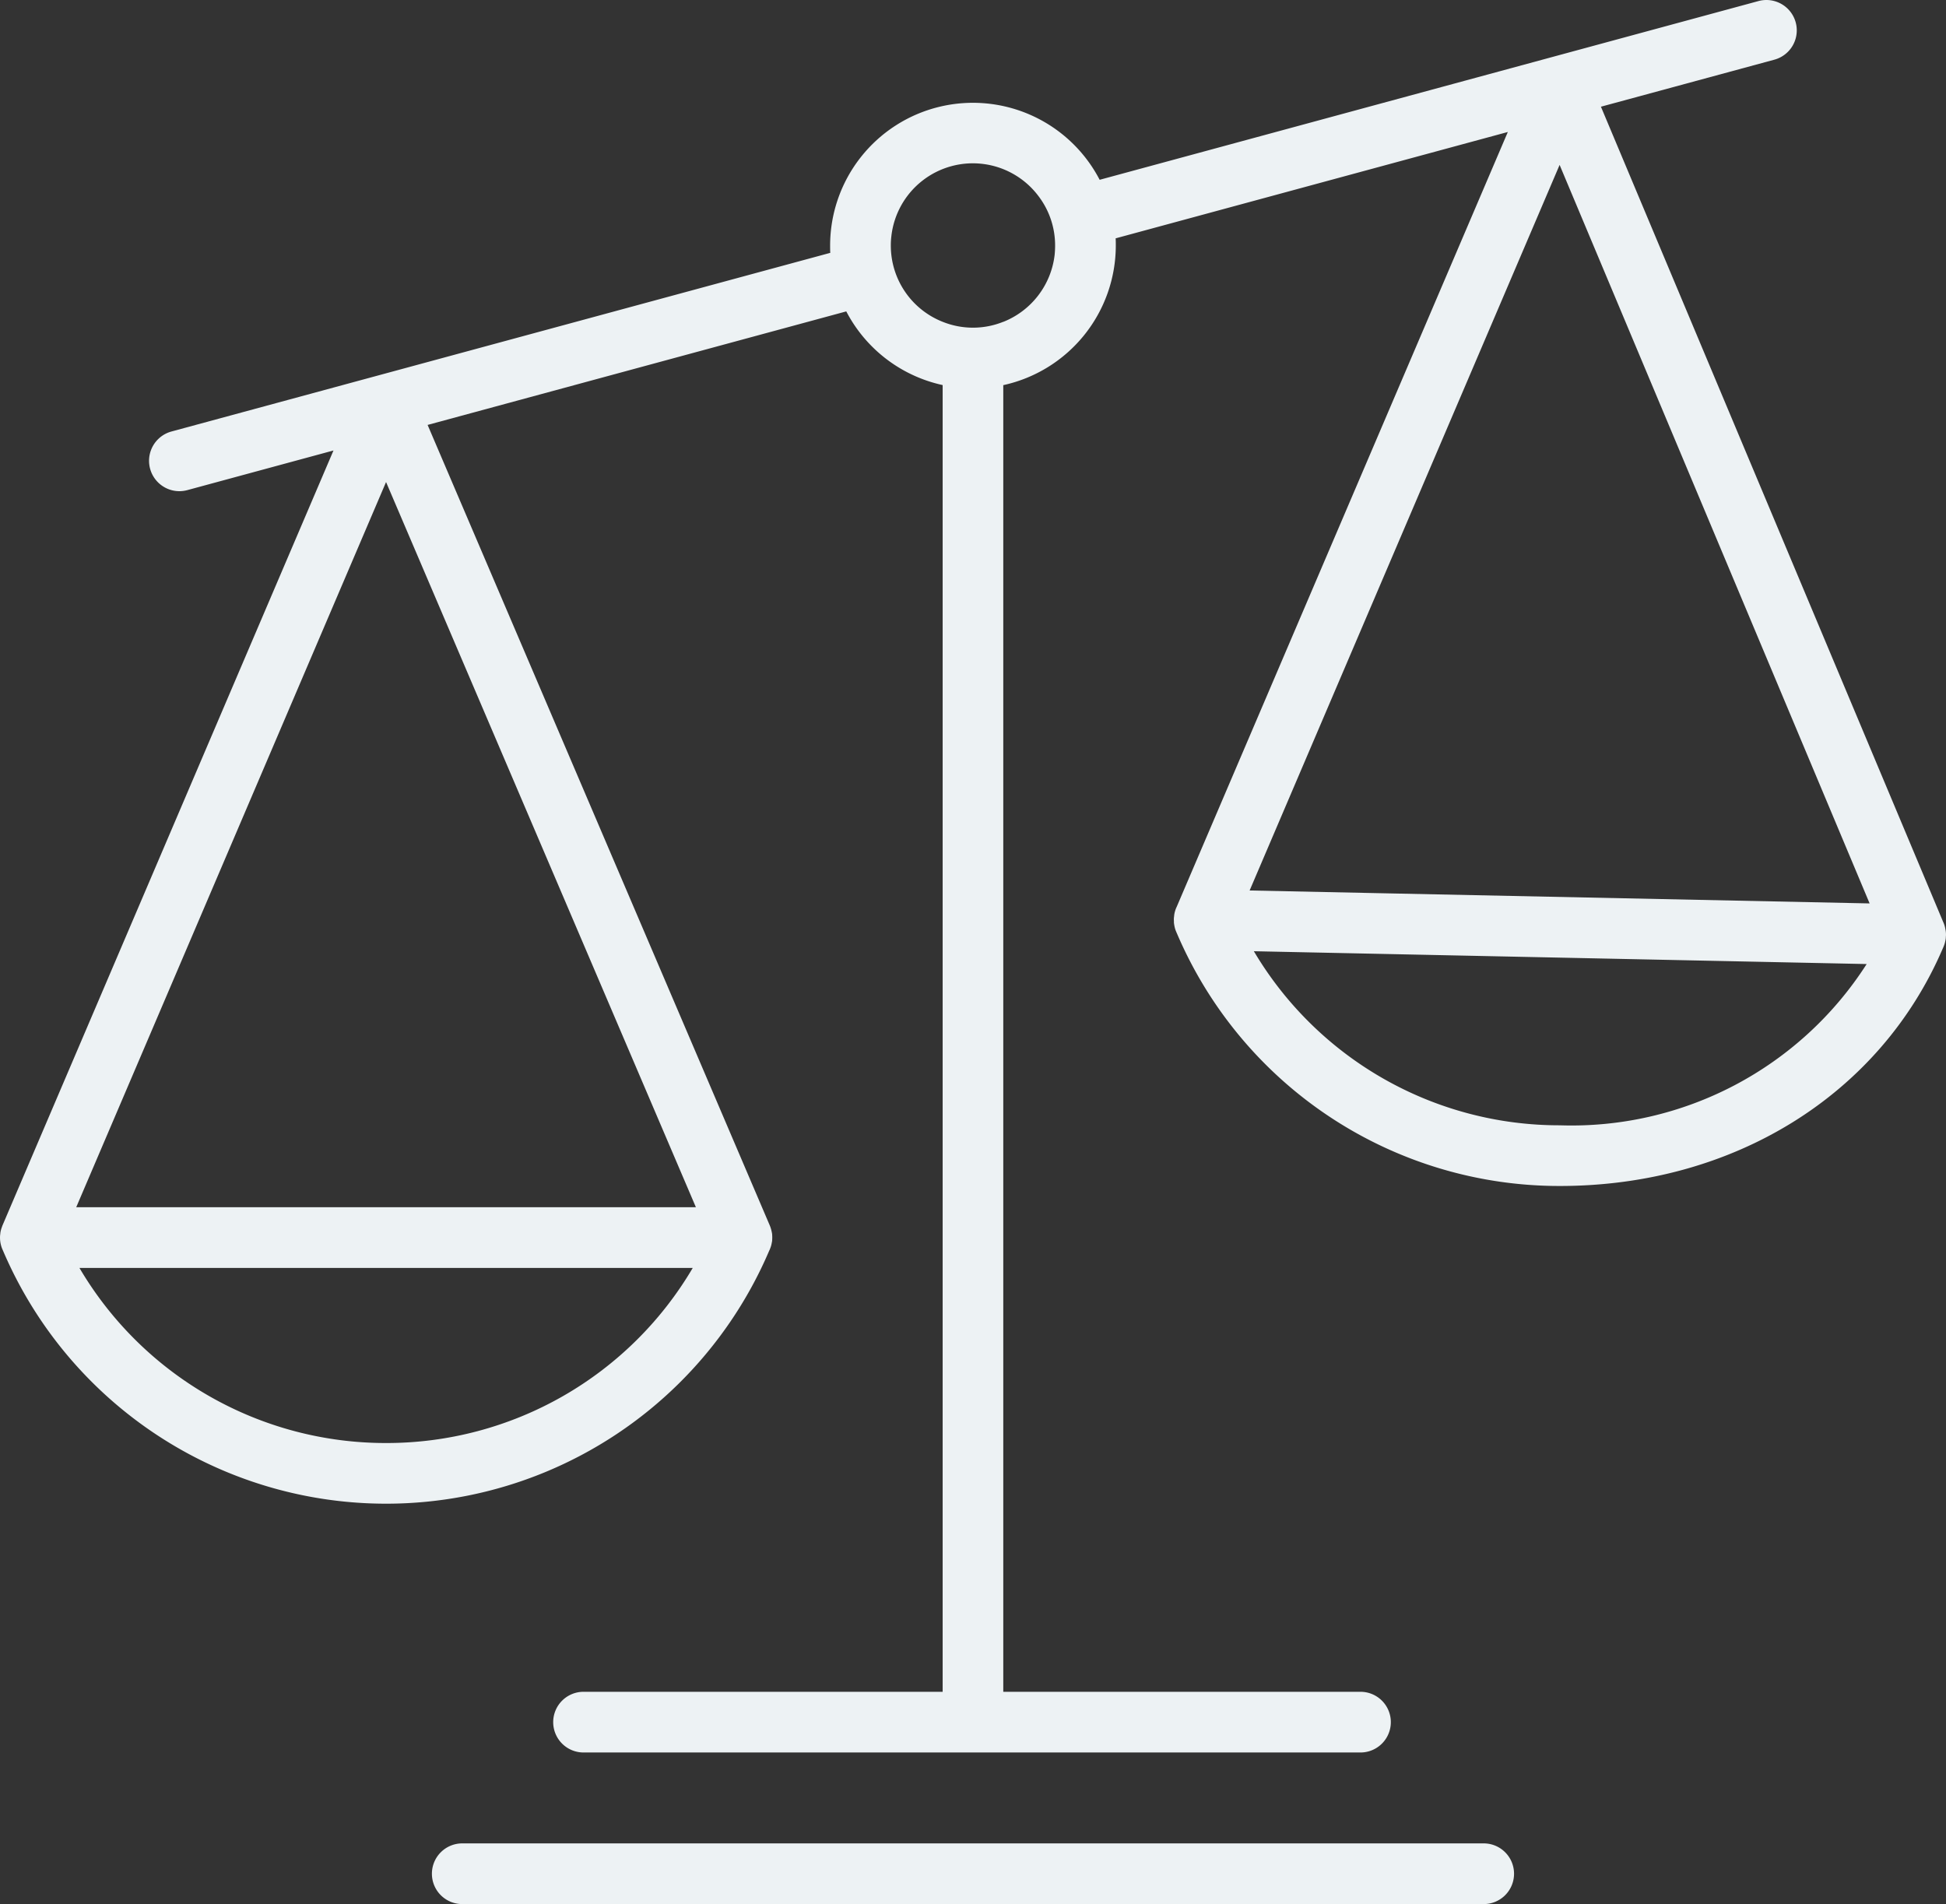 <svg xmlns="http://www.w3.org/2000/svg" xmlns:xlink="http://www.w3.org/1999/xlink" width="75.918" height="74.281" viewBox="0 0 75.918 74.281">
  <rect x="0" y="0" width="75.918" height="74.281" fill="#333333" stroke="none"/>
  <defs>
    <clipPath id="clip-path">
      <rect id="Rectangle_150" data-name="Rectangle 150" width="75.918" height="74.281" fill="#edf2f4"/>
    </clipPath>
  </defs>
  <g id="Group_173" data-name="Group 173" clip-path="url(#clip-path)">
    <path id="Path_142" data-name="Path 142" d="M75.908,36.326a.469.469,0,0,0-.012-.063,1.065,1.065,0,0,0-.09-.3l-13.35-31.8,6.767-1.835A1.183,1.183,0,0,0,68.6.042L42.9,7.014A5.571,5.571,0,0,0,32.385,9.581c0,.1,0,.19.006.283l-25.7,6.969A1.185,1.185,0,0,0,7,19.162a1.236,1.236,0,0,0,.31-.042l5.7-1.546L.094,47.813a.242.242,0,0,0-.015.045,1.049,1.049,0,0,0-.066.247c0,.03-.006.057-.009.087a1.159,1.159,0,0,0,.091.548c.012.024.021.051.033.075a16.25,16.25,0,0,0,29.887-.039.2.2,0,0,0,.018-.036c0-.006,0-.009.006-.015l.036-.1a1.032,1.032,0,0,0,.033-.139.825.825,0,0,0,.015-.084,1.776,1.776,0,0,0,0-.253.825.825,0,0,0-.015-.084,1.344,1.344,0,0,0-.075-.253L16.682,16.577l16.333-4.429a5.577,5.577,0,0,0,3.76,2.874V66H22.8a1.184,1.184,0,1,0,0,2.367h30.31a1.184,1.184,0,0,0,0-2.367H39.14V15.025a5.579,5.579,0,0,0,4.39-5.444c0-.1,0-.19-.006-.283l15.3-4.149L45.907,35.374a1.1,1.1,0,0,0-.1.334c0,.027-.006.057-.009.084a.839.839,0,0,0,0,.151.384.384,0,0,0,0,.057,1.481,1.481,0,0,0,.045.232c.012.039.027.078.042.114s.021.048.03.069a16.22,16.22,0,0,0,14.938,9.852c6.77,0,12.488-3.549,14.941-9.27.009-.021.021-.045.03-.069a1.1,1.1,0,0,0,.069-.229.754.754,0,0,0,.018-.114c0-.039.006-.075.006-.114v-.012a.98.98,0,0,0-.009-.133M15.065,56.295A13.865,13.865,0,0,1,3.1,49.465H27.025a13.863,13.863,0,0,1-11.961,6.83m12.084-9.2H2.974l12.087-28.29ZM39.14,12.554a3.167,3.167,0,0,1-2.365,0,3.195,3.195,0,0,1-2.022-2.974,2.868,2.868,0,0,1,.021-.365A3.2,3.2,0,0,1,40.52,7.659a3.172,3.172,0,0,1,.642,1.922q0,.181-.018.362a3.209,3.209,0,0,1-2,2.612m21.7-6.122L72.938,35.244l-19.165-.4-5.022-.105ZM60.853,43.9a13.855,13.855,0,0,1-11.937-6.791l23.907.5A13.676,13.676,0,0,1,60.853,43.9" transform="translate(0 0)" fill="#edf2f4"/>
    <path id="Path_143" data-name="Path 143" d="M97.006,238.694H57.226a1.184,1.184,0,1,0,0,2.367h39.78a1.184,1.184,0,1,0,0-2.367" transform="translate(-39.158 -166.78)" fill="#edf2f4"/>
  </g>
</svg>
